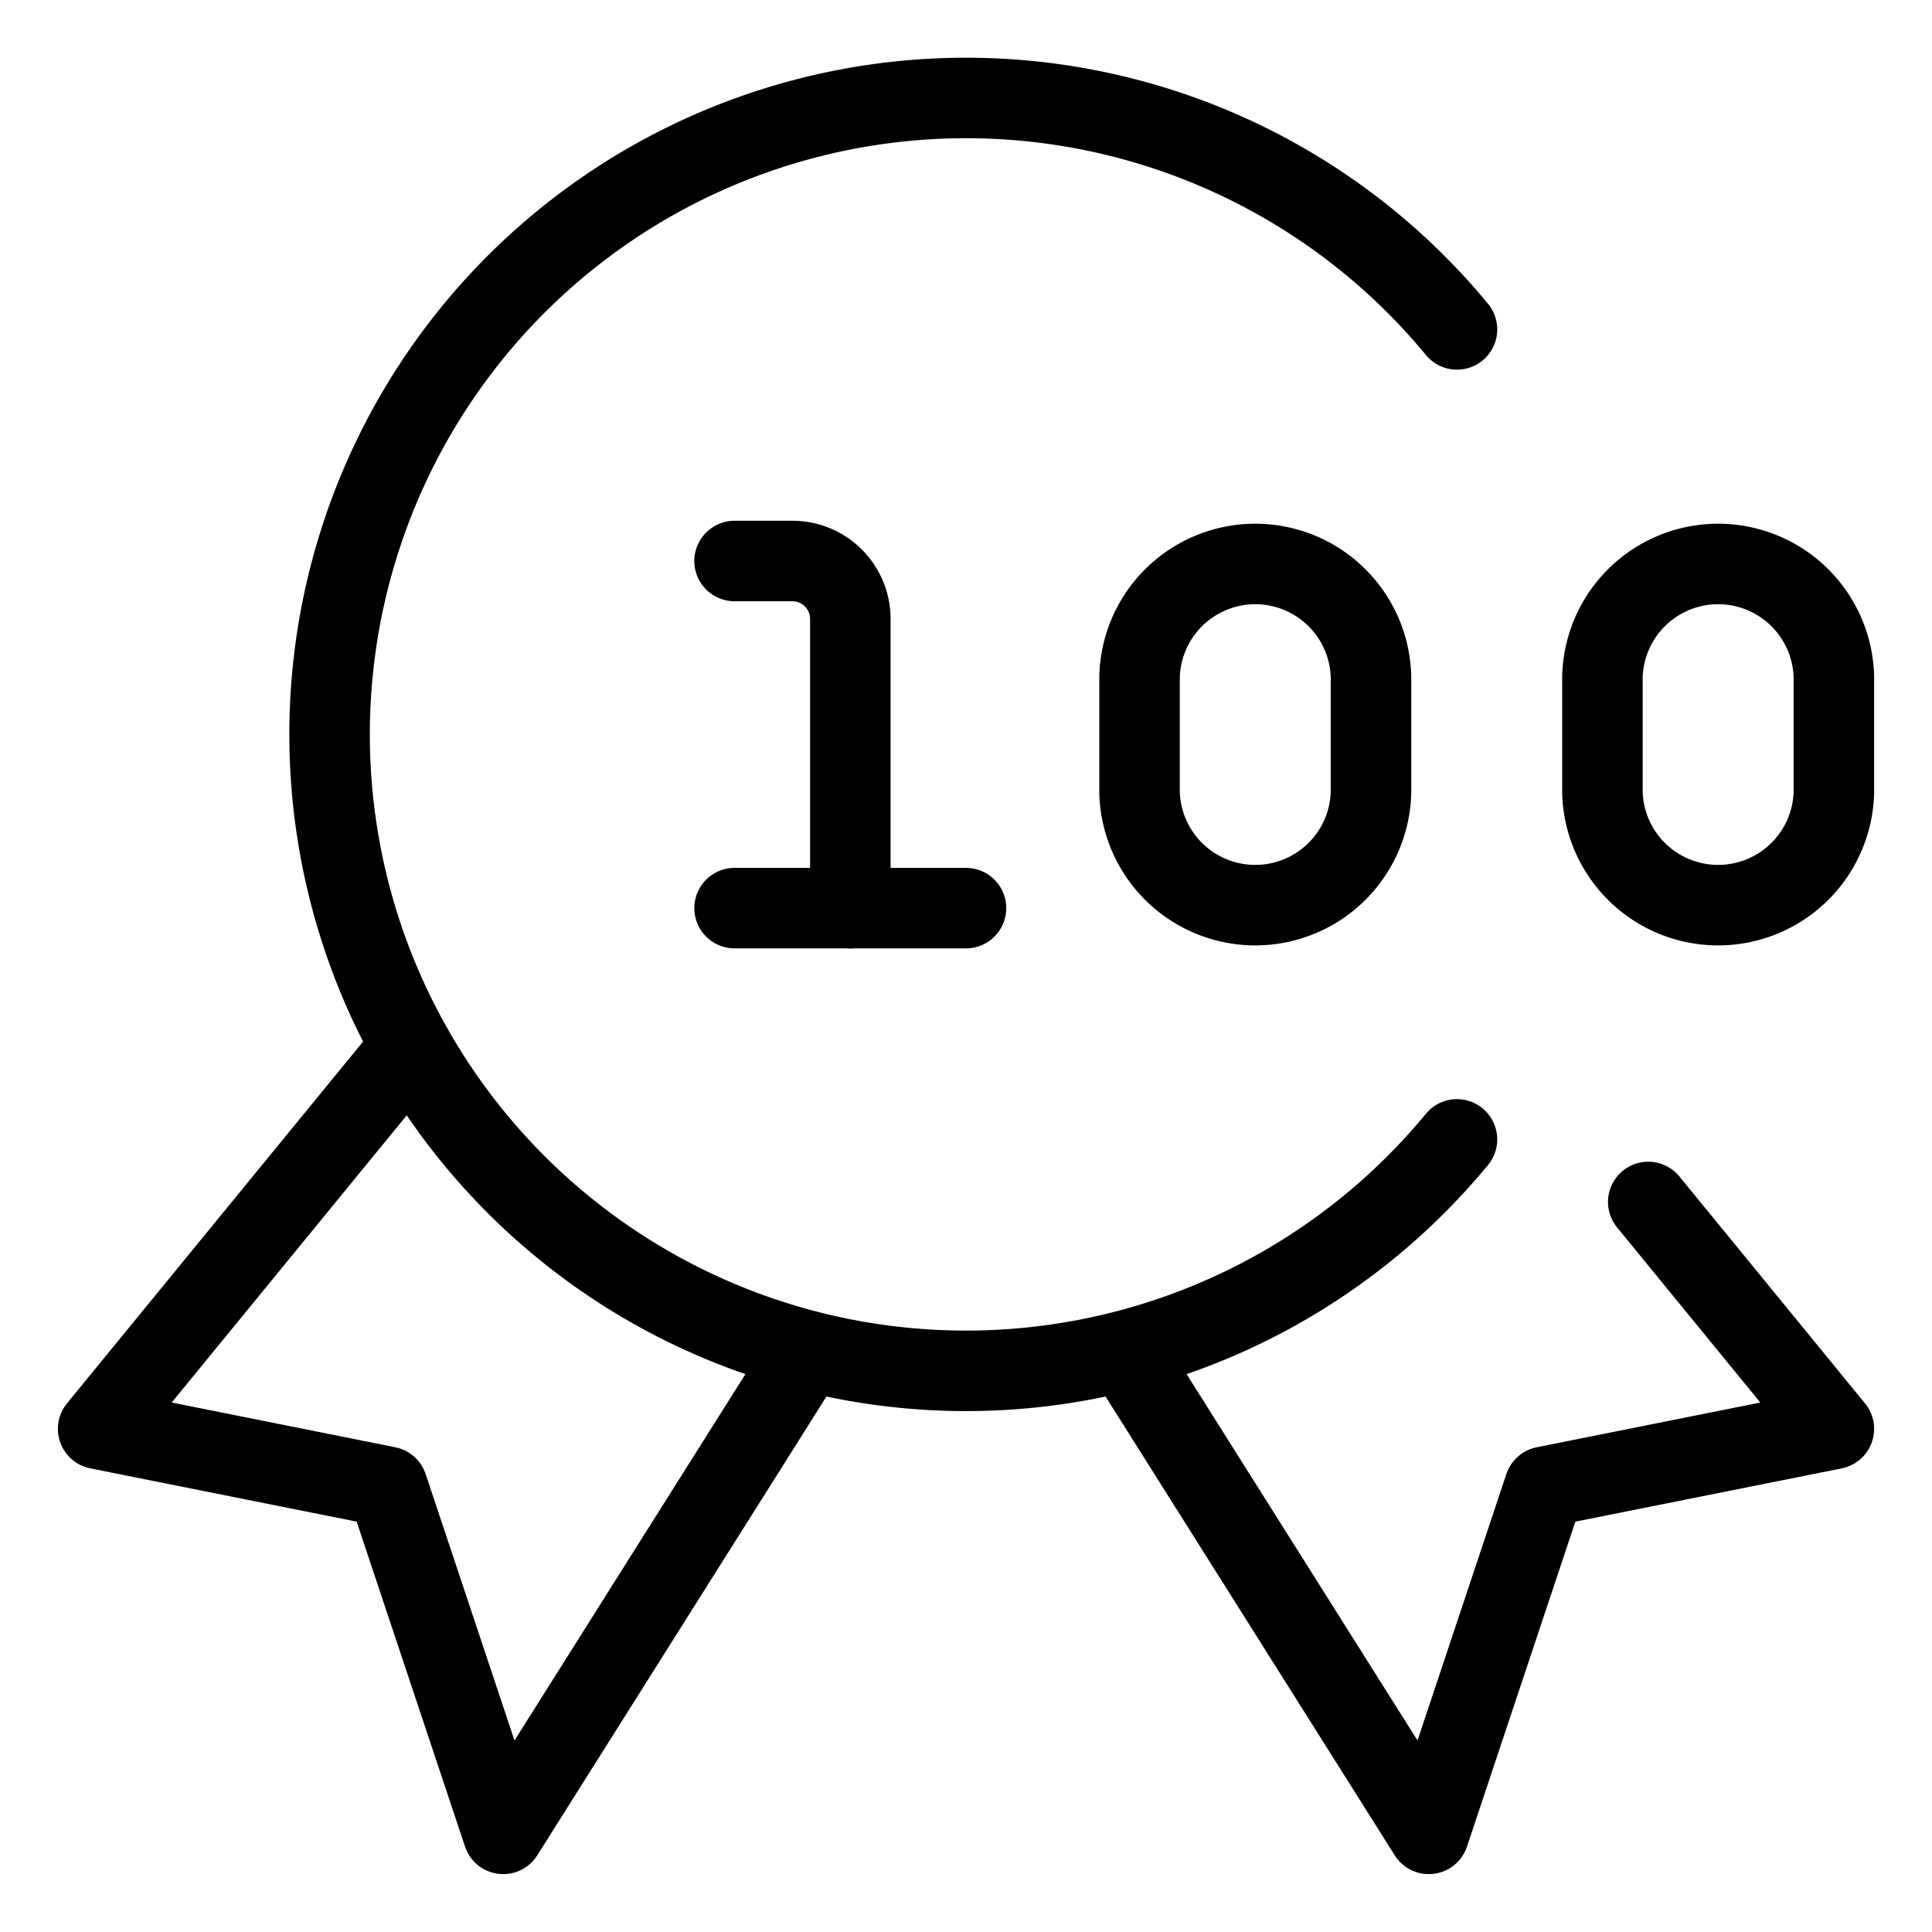 <svg viewBox="-0.5 -0.5 24 24" xmlns="http://www.w3.org/2000/svg" id="Gaming-Ribbon-100--Streamline-Ultimate">
  <desc>
    Gaming Ribbon 100 Streamline Icon: https://streamlinehq.com
  </desc>
  <path d="M22.281 9.344a1.438 1.438 0 0 1 -2.875 0v-1.438a1.438 1.438 0 0 1 2.875 0Z" fill="none" stroke="#000000" stroke-linecap="round" stroke-linejoin="round" stroke-width="1"></path>
  <path d="M16.531 9.344a1.438 1.438 0 0 1 -2.875 0v-1.438a1.438 1.438 0 0 1 2.875 0Z" fill="none" stroke="#000000" stroke-linecap="round" stroke-linejoin="round" stroke-width="1"></path>
  <path d="M8.625 6.469h0.719a0.719 0.719 0 0 1 0.719 0.719v3.594" fill="none" stroke="#000000" stroke-linecap="round" stroke-linejoin="round" stroke-width="1"></path>
  <path d="m8.625 10.781 2.875 0" fill="none" stroke="#000000" stroke-linecap="round" stroke-linejoin="round" stroke-width="1"></path>
  <path d="M4.607 12.499 0.719 17.25l3.594 0.719 1.438 4.312 3.78 -5.997" fill="none" stroke="#000000" stroke-linecap="round" stroke-linejoin="round" stroke-width="1"></path>
  <path d="M19.975 14.431 22.281 17.25l-3.594 0.719 -1.438 4.312 -3.78 -5.997" fill="none" stroke="#000000" stroke-linecap="round" stroke-linejoin="round" stroke-width="1"></path>
  <path d="M17.599 3.592a7.906 7.906 0 1 0 0 10.062" fill="none" stroke="#000000" stroke-linecap="round" stroke-linejoin="round" stroke-width="1"></path>
</svg>